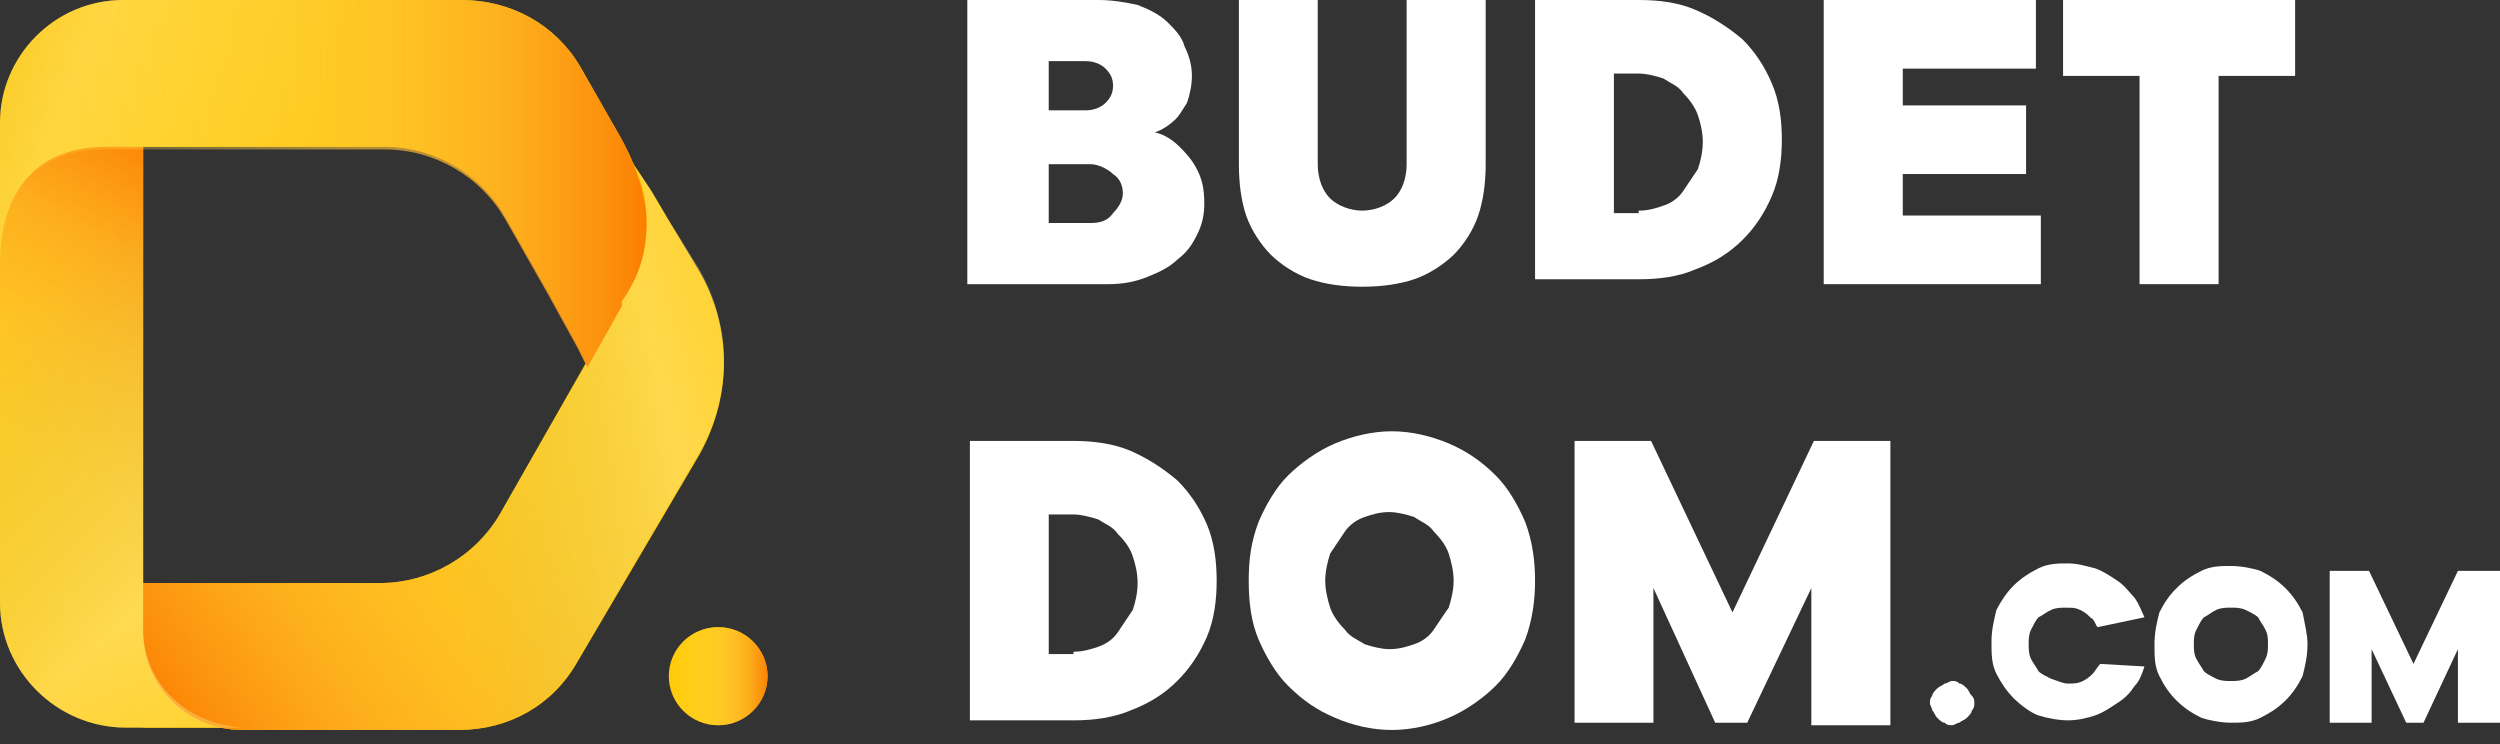 <?xml version="1.0" encoding="UTF-8"?> <svg xmlns="http://www.w3.org/2000/svg" width="84" height="25" viewBox="0 0 84 25" fill="none"><rect x="0" y="0" width="84" height="25" fill="#333333" stroke="none"/> <path d="M66.338 23.621C66.338 23.707 66.339 23.787 66.253 23.872C66.253 23.952 66.167 24.038 66.088 24.117C66.002 24.203 65.922 24.203 65.836 24.282C65.757 24.282 65.671 24.368 65.592 24.368C65.506 24.368 65.42 24.368 65.341 24.282C65.255 24.282 65.176 24.203 65.09 24.117C65.01 24.038 65.01 23.952 64.925 23.872C64.925 23.787 64.845 23.707 64.845 23.621C64.845 23.542 64.845 23.463 64.925 23.377C64.925 23.298 65.01 23.212 65.09 23.132C65.176 23.047 65.255 23.047 65.341 22.967C65.42 22.967 65.506 22.881 65.592 22.881C65.671 22.881 65.757 22.881 65.836 22.967C65.922 22.967 66.002 23.047 66.088 23.132C66.167 23.212 66.167 23.298 66.253 23.377C66.339 23.463 66.338 23.542 66.338 23.621Z" fill="white"></path> <path d="M69.484 22.968C69.656 22.968 69.821 22.968 69.986 22.882C70.151 22.803 70.231 22.717 70.317 22.638C70.396 22.552 70.482 22.393 70.568 22.307L72.054 22.393C71.975 22.638 71.889 22.882 71.724 23.047C71.559 23.298 71.394 23.464 71.142 23.622C70.898 23.787 70.647 23.953 70.396 24.038C70.151 24.118 69.821 24.204 69.484 24.204C69.154 24.204 68.737 24.118 68.493 24.038C68.242 23.953 67.912 23.708 67.66 23.464C67.416 23.212 67.251 22.968 67.079 22.638C66.914 22.307 66.914 21.977 66.914 21.567C66.914 21.158 67 20.827 67.079 20.497C67.251 20.166 67.416 19.922 67.66 19.671C67.912 19.427 68.163 19.261 68.493 19.096C68.823 18.931 69.154 18.931 69.484 18.931C69.821 18.931 70.066 19.017 70.396 19.096C70.647 19.182 70.898 19.347 71.142 19.512C71.394 19.671 71.559 19.922 71.724 20.087C71.889 20.332 71.975 20.576 72.054 20.741L70.482 21.072C70.396 20.992 70.396 20.827 70.231 20.741C70.151 20.662 70.066 20.576 69.9 20.497C69.735 20.418 69.656 20.418 69.405 20.418C69.24 20.418 69.075 20.418 68.909 20.497C68.737 20.576 68.658 20.662 68.493 20.741C68.407 20.827 68.328 20.992 68.242 21.158C68.163 21.323 68.163 21.488 68.163 21.647C68.163 21.812 68.163 21.977 68.242 22.142C68.328 22.307 68.407 22.393 68.493 22.552C68.572 22.638 68.737 22.717 68.909 22.803C69.154 22.882 69.319 22.968 69.484 22.968Z" fill="white"></path> <path d="M77.532 21.646C77.532 22.063 77.446 22.393 77.367 22.717C77.202 23.047 77.03 23.298 76.785 23.543C76.534 23.787 76.283 23.952 75.953 24.117C75.622 24.283 75.292 24.283 74.962 24.283C74.625 24.283 74.215 24.203 73.964 24.117C73.633 23.952 73.382 23.787 73.138 23.543C72.887 23.298 72.722 23.047 72.556 22.717C72.391 22.393 72.391 22.063 72.391 21.646C72.391 21.237 72.471 20.906 72.556 20.576C72.722 20.252 72.887 20.001 73.138 19.757C73.382 19.512 73.633 19.347 73.964 19.182C74.294 19.017 74.625 19.017 74.962 19.017C75.292 19.017 75.708 19.096 75.953 19.182C76.283 19.347 76.534 19.512 76.785 19.757C77.03 20.001 77.202 20.252 77.367 20.576C77.446 20.992 77.532 21.323 77.532 21.646ZM73.713 21.646C73.713 21.811 73.713 21.977 73.799 22.142C73.885 22.307 73.964 22.393 74.05 22.552C74.129 22.637 74.294 22.717 74.459 22.803C74.625 22.882 74.796 22.882 74.962 22.882C75.127 22.882 75.292 22.882 75.457 22.803C75.622 22.717 75.708 22.637 75.874 22.552C75.953 22.472 76.039 22.307 76.118 22.142C76.204 21.977 76.204 21.811 76.204 21.646C76.204 21.488 76.204 21.323 76.118 21.157C76.039 20.992 75.953 20.906 75.874 20.741C75.788 20.662 75.622 20.576 75.457 20.497C75.292 20.417 75.127 20.417 74.962 20.417C74.796 20.417 74.625 20.417 74.459 20.497C74.294 20.576 74.215 20.662 74.05 20.741C73.964 20.827 73.885 20.992 73.799 21.157C73.713 21.323 73.713 21.488 73.713 21.646Z" fill="white"></path> <path d="M79.686 21.811V24.283H78.278V19.182H79.6L81.093 22.307L82.586 19.182H84V24.283H82.586V21.811L81.43 24.283H80.849L79.686 21.811Z" fill="white"></path> <path d="M23.463 9.052L22.471 7.406L21.89 6.422L21.56 5.926L21.064 5.186C21.474 5.847 21.639 6.666 21.639 7.492L20.813 10.208L19.65 12.263L16.835 17.205C16.003 18.685 14.43 19.59 12.772 19.59H11.939H5.305H4.81V21.236C4.81 23.046 6.303 24.526 8.127 24.526H12.851H15.421C17.08 24.526 18.573 23.707 19.406 22.227L23.383 15.474C24.625 13.419 24.625 11.027 23.463 9.052Z" fill="#FFC800"></path> <path d="M4.81 21.157V24.448H8.127C6.303 24.448 4.81 22.968 4.81 21.157Z" fill="#FFC800"></path> <path d="M4.81 21.157V19.512V4.936H0V19.512V20.252C0 22.551 1.909 24.448 4.229 24.448H4.889H8.206C6.303 24.448 4.81 22.968 4.81 21.157Z" fill="#FFC800"></path> <path d="M23.463 9.052L22.471 7.406L21.89 6.422L21.56 5.926L21.064 5.186C21.474 5.847 21.639 6.666 21.639 7.492L20.813 10.208L19.65 12.263L16.835 17.205C16.003 18.685 14.43 19.59 12.772 19.59H11.939H5.305H4.81V21.236C4.81 23.046 6.303 24.526 8.127 24.526H12.851H15.421C17.08 24.526 18.573 23.707 19.406 22.227L23.383 15.474C24.625 13.419 24.625 10.948 23.463 9.052Z" fill="url(#paint0_linear)"></path> <path d="M4.81 21.157V19.512V4.936H0V19.512V20.252C0 22.551 1.909 24.448 4.229 24.448H4.889H8.206C6.303 24.368 4.81 22.968 4.81 21.157Z" fill="url(#paint1_linear)"></path> <path opacity="0.24" d="M23.463 8.972L22.471 7.406L21.89 6.422L21.56 5.926L21.064 5.186C21.56 5.847 21.725 6.587 21.725 7.406L20.892 10.122L19.736 12.184L16.915 17.119C16.089 18.599 14.509 19.511 12.851 19.511H12.025H5.305H4.81V21.157C4.81 22.967 6.303 24.447 8.127 24.447H12.851H15.421C17.08 24.447 18.573 23.621 19.406 22.141L23.383 15.395C24.625 13.419 24.625 10.948 23.463 8.972Z" fill="url(#paint2_linear)"></path> <path d="M24.13 24.368C25.042 24.368 25.789 23.628 25.789 22.716C25.789 21.811 25.042 21.071 24.13 21.071C23.212 21.071 22.472 21.811 22.472 22.716C22.472 23.628 23.212 24.368 24.13 24.368Z" fill="#FFC800"></path> <path d="M24.13 24.368C25.042 24.368 25.789 23.628 25.789 22.716C25.789 21.811 25.042 21.071 24.13 21.071C23.212 21.071 22.472 21.811 22.472 22.716C22.472 23.628 23.212 24.368 24.13 24.368Z" fill="url(#paint3_linear)"></path> <path opacity="0.24" d="M4.81 21.157V19.512V4.936H0V19.512V20.252C0 22.551 1.909 24.448 4.229 24.448H4.889H8.206C6.303 24.368 4.81 22.968 4.81 21.157Z" fill="url(#paint4_linear)"></path> <path d="M38.806 4.447C39.136 4.526 39.387 4.691 39.638 4.936C39.803 5.101 40.048 5.352 40.213 5.682C40.385 6.006 40.464 6.337 40.464 6.832C40.464 7.242 40.385 7.572 40.213 7.902C40.048 8.233 39.883 8.477 39.552 8.728C39.301 8.973 38.971 9.138 38.554 9.303C38.145 9.468 37.728 9.548 37.233 9.548H32.502V0H36.896C37.398 0 37.814 0.079 38.224 0.165C38.64 0.33 38.971 0.496 39.222 0.74C39.473 0.985 39.717 1.236 39.803 1.566C39.968 1.896 40.048 2.22 40.048 2.55C40.048 2.881 39.968 3.211 39.883 3.456C39.717 3.707 39.638 3.872 39.473 4.031C39.301 4.196 39.057 4.361 38.806 4.447ZM35.237 3.707H36.486C36.731 3.707 36.982 3.621 37.147 3.456C37.312 3.29 37.398 3.125 37.398 2.881C37.398 2.636 37.312 2.471 37.147 2.306C36.982 2.141 36.731 2.055 36.486 2.055H35.237V3.707ZM36.651 7.493C36.982 7.493 37.233 7.407 37.398 7.162C37.563 6.997 37.728 6.753 37.728 6.502C37.728 6.257 37.643 6.006 37.398 5.848C37.233 5.682 36.896 5.517 36.651 5.517H35.237V7.493H36.651Z" fill="white"></path> <path d="M44.276 0V5.517C44.276 6.006 44.442 6.422 44.693 6.667C44.944 6.911 45.36 7.077 45.77 7.077C46.186 7.077 46.602 6.911 46.847 6.667C47.098 6.422 47.263 6.006 47.263 5.517V0H49.919V5.517C49.919 6.171 49.833 6.753 49.668 7.242C49.503 7.737 49.173 8.233 48.842 8.563C48.505 8.887 48.01 9.217 47.514 9.383C47.019 9.548 46.437 9.634 45.77 9.634C45.109 9.634 44.528 9.548 44.032 9.383C43.53 9.217 43.034 8.887 42.704 8.563C42.373 8.233 42.043 7.737 41.871 7.242C41.706 6.753 41.627 6.171 41.627 5.517V0H44.276Z" fill="white"></path> <path d="M51.578 0H55.06C55.721 0 56.388 0.079 56.963 0.33C57.544 0.575 58.047 0.905 58.542 1.315C58.958 1.731 59.289 2.22 59.533 2.802C59.784 3.376 59.87 4.031 59.87 4.691C59.87 5.352 59.784 6.006 59.533 6.588C59.289 7.162 58.958 7.658 58.542 8.068C58.126 8.477 57.63 8.808 56.963 9.052C56.388 9.303 55.721 9.383 55.06 9.383H51.578V0ZM55.06 7.077C55.39 7.077 55.642 6.997 55.886 6.911C56.137 6.832 56.388 6.667 56.553 6.422C56.718 6.171 56.884 5.927 57.049 5.682C57.135 5.431 57.214 5.101 57.214 4.777C57.214 4.447 57.135 4.116 57.049 3.872C56.963 3.621 56.798 3.376 56.553 3.125C56.388 2.881 56.137 2.802 55.886 2.636C55.642 2.55 55.304 2.471 55.06 2.471H54.227V7.162H55.06V7.077Z" fill="white"></path> <path d="M61.277 0H68.406V2.306H63.933V3.542H68.076V5.848H63.933V7.242H68.572V9.548H61.277V0Z" fill="white"></path> <path d="M74.545 9.548H71.889V2.55H69.319V0H77.116V2.55H74.545V9.548Z" fill="white"></path> <path d="M32.588 14.815H36.07C36.731 14.815 37.398 14.901 37.98 15.145C38.555 15.396 39.057 15.72 39.552 16.136C39.969 16.546 40.299 17.041 40.55 17.616C40.795 18.191 40.88 18.852 40.88 19.513C40.88 20.167 40.795 20.828 40.55 21.402C40.299 21.977 39.969 22.473 39.552 22.882C39.136 23.299 38.641 23.622 37.98 23.873C37.398 24.118 36.731 24.204 36.07 24.204H32.588V14.815ZM36.07 21.898C36.401 21.898 36.652 21.812 36.896 21.733C37.147 21.647 37.398 21.488 37.564 21.237C37.729 20.993 37.894 20.742 38.059 20.497C38.145 20.253 38.224 19.922 38.224 19.592C38.224 19.262 38.145 18.931 38.059 18.687C37.98 18.442 37.815 18.191 37.564 17.947C37.398 17.695 37.147 17.616 36.896 17.451C36.652 17.372 36.321 17.286 36.07 17.286H35.238V21.977H36.07V21.898Z" fill="white"></path> <path d="M51.578 19.512C51.578 20.166 51.492 20.827 51.247 21.488C50.996 22.063 50.666 22.637 50.25 23.047C49.833 23.463 49.252 23.873 48.677 24.117C48.096 24.369 47.428 24.527 46.767 24.527C46.1 24.527 45.439 24.369 44.858 24.117C44.276 23.873 43.781 23.543 43.285 23.047C42.869 22.637 42.539 22.063 42.288 21.488C42.043 20.906 41.957 20.252 41.957 19.512C41.957 18.765 42.043 18.191 42.288 17.537C42.539 16.955 42.869 16.38 43.285 15.97C43.702 15.561 44.276 15.145 44.858 14.9C45.439 14.656 46.1 14.491 46.767 14.491C47.428 14.491 48.096 14.656 48.677 14.9C49.252 15.145 49.754 15.475 50.25 15.97C50.666 16.38 50.996 16.955 51.247 17.537C51.492 18.191 51.578 18.851 51.578 19.512ZM44.528 19.512C44.528 19.836 44.613 20.166 44.693 20.417C44.779 20.662 44.944 20.906 45.188 21.157C45.36 21.402 45.605 21.488 45.856 21.646C46.1 21.732 46.437 21.811 46.681 21.811C47.019 21.811 47.263 21.732 47.514 21.646C47.759 21.567 48.01 21.402 48.175 21.157C48.34 20.906 48.505 20.662 48.677 20.417C48.756 20.166 48.842 19.836 48.842 19.512C48.842 19.182 48.756 18.851 48.677 18.6C48.591 18.356 48.426 18.111 48.175 17.86C48.01 17.616 47.759 17.537 47.514 17.371C47.263 17.285 46.933 17.206 46.681 17.206C46.351 17.206 46.1 17.285 45.856 17.371C45.605 17.451 45.36 17.616 45.188 17.86C45.023 18.111 44.858 18.356 44.693 18.6C44.613 18.851 44.528 19.182 44.528 19.512Z" fill="white"></path> <path d="M55.555 19.757V24.283H52.906V14.815H55.476L58.211 20.576L60.947 14.815H63.517V24.369H60.861V19.757L58.707 24.283H57.63L55.555 19.757Z" fill="white"></path> <path d="M21.725 7.493C21.725 6.667 21.474 5.927 21.144 5.187L20.893 4.691L19.485 2.22C18.659 0.826 17.166 0 15.508 0H12.937H4.143C1.824 0 0 1.896 0 4.116V4.936V8.808C0 7.407 0.495 4.936 3.568 4.936H12.851H12.937C14.596 4.936 16.168 5.848 17.001 7.328L18.408 9.792L19.406 11.609L19.736 12.264L20.893 10.209V10.123V10.043C21.474 9.303 21.725 8.398 21.725 7.493Z" fill="#FFC800"></path> <path opacity="0.24" d="M21.725 7.493C21.725 6.667 21.474 5.927 21.144 5.187L20.893 4.691L19.485 2.22C18.659 0.826 17.166 0 15.508 0H12.937H4.143C1.824 0 0 1.896 0 4.116V4.936V8.808C0 7.407 0.495 4.936 3.568 4.936H12.851H12.937C14.596 4.936 16.168 5.848 17.001 7.328L18.408 9.792L19.406 11.609L19.736 12.264L20.893 10.209V10.123V10.043C21.474 9.303 21.725 8.398 21.725 7.493Z" fill="url(#paint5_linear)"></path> <path d="M21.725 7.493C21.725 6.667 21.474 5.927 21.144 5.187L20.893 4.691L19.485 2.22C18.659 0.826 17.166 0 15.508 0H12.937H4.143C1.824 0 0 1.896 0 4.116V4.936V8.808C0 7.407 0.495 5.022 3.568 5.022H12.851H12.937C14.596 5.022 16.168 5.927 17.001 7.407L18.408 9.878L19.406 11.688L19.736 12.349L20.893 10.288V10.209V10.123C21.474 9.303 21.725 8.477 21.725 7.493Z" fill="url(#paint6_linear)"></path> <defs> <linearGradient id="paint0_linear" x1="27.923" y1="8.549" x2="5.471" y2="24.539" gradientUnits="userSpaceOnUse"> <stop stop-color="#FFDB4D" stop-opacity="0"></stop> <stop offset="0.263" stop-color="#FFD84B" stop-opacity="0.263"></stop> <stop offset="0.458" stop-color="#FECF43" stop-opacity="0.458"></stop> <stop offset="0.632" stop-color="#FEBE35" stop-opacity="0.632"></stop> <stop offset="0.793" stop-color="#FDA823" stop-opacity="0.793"></stop> <stop offset="0.944" stop-color="#FC8B0B" stop-opacity="0.944"></stop> <stop offset="1" stop-color="#FB7E00"></stop> </linearGradient> <linearGradient id="paint1_linear" x1="-1.526" y1="24.163" x2="8.728" y2="6.475" gradientUnits="userSpaceOnUse"> <stop stop-color="#FFDB4D" stop-opacity="0.1"></stop> <stop offset="0.263" stop-color="#FFD84B" stop-opacity="0.337"></stop> <stop offset="0.458" stop-color="#FECF43" stop-opacity="0.512"></stop> <stop offset="0.632" stop-color="#FEBE35" stop-opacity="0.669"></stop> <stop offset="0.793" stop-color="#FDA823" stop-opacity="0.814"></stop> <stop offset="0.944" stop-color="#FC8B0B" stop-opacity="0.95"></stop> <stop offset="1" stop-color="#FB7E00"></stop> </linearGradient> <linearGradient id="paint2_linear" x1="14.159" y1="15.626" x2="30.433" y2="12.382" gradientUnits="userSpaceOnUse"> <stop stop-color="#8FA28F" stop-opacity="0"></stop> <stop offset="0.143" stop-color="#ABB9AB" stop-opacity="0.282"></stop> <stop offset="0.452" stop-color="#F1F3F1" stop-opacity="0.887"></stop> <stop offset="0.509" stop-color="white"></stop> <stop offset="1" stop-color="white" stop-opacity="0"></stop> </linearGradient> <linearGradient id="paint3_linear" x1="22.452" y1="22.716" x2="25.828" y2="22.716" gradientUnits="userSpaceOnUse"> <stop stop-color="#FFDB4D" stop-opacity="0.1"></stop> <stop offset="0.263" stop-color="#FFD84B" stop-opacity="0.337"></stop> <stop offset="0.458" stop-color="#FECF43" stop-opacity="0.512"></stop> <stop offset="0.632" stop-color="#FEBE35" stop-opacity="0.669"></stop> <stop offset="0.793" stop-color="#FDA823" stop-opacity="0.814"></stop> <stop offset="0.944" stop-color="#FC8B0B" stop-opacity="0.95"></stop> <stop offset="1" stop-color="#FB7E00"></stop> </linearGradient> <linearGradient id="paint4_linear" x1="0.04" y1="10.777" x2="13.525" y2="25.709" gradientUnits="userSpaceOnUse"> <stop stop-color="#8FA28F" stop-opacity="0"></stop> <stop offset="0.143" stop-color="#ABB9AB" stop-opacity="0.282"></stop> <stop offset="0.452" stop-color="#F1F3F1" stop-opacity="0.887"></stop> <stop offset="0.509" stop-color="white"></stop> <stop offset="1" stop-color="white" stop-opacity="0"></stop> </linearGradient> <linearGradient id="paint5_linear" x1="-5.339" y1="-0.661" x2="10.281" y2="5.319" gradientUnits="userSpaceOnUse"> <stop stop-color="#8FA28F" stop-opacity="0"></stop> <stop offset="0.143" stop-color="#ABB9AB" stop-opacity="0.282"></stop> <stop offset="0.452" stop-color="#F1F3F1" stop-opacity="0.887"></stop> <stop offset="0.509" stop-color="white"></stop> <stop offset="1" stop-color="white" stop-opacity="0"></stop> </linearGradient> <linearGradient id="paint6_linear" x1="0" y1="6.152" x2="21.758" y2="6.152" gradientUnits="userSpaceOnUse"> <stop stop-color="#FFDB4D" stop-opacity="0.1"></stop> <stop offset="0.263" stop-color="#FFD84B" stop-opacity="0.337"></stop> <stop offset="0.458" stop-color="#FECF43" stop-opacity="0.512"></stop> <stop offset="0.632" stop-color="#FEBE35" stop-opacity="0.669"></stop> <stop offset="0.793" stop-color="#FDA823" stop-opacity="0.814"></stop> <stop offset="0.944" stop-color="#FC8B0B" stop-opacity="0.95"></stop> <stop offset="1" stop-color="#FB7E00"></stop> </linearGradient> </defs> </svg> 
